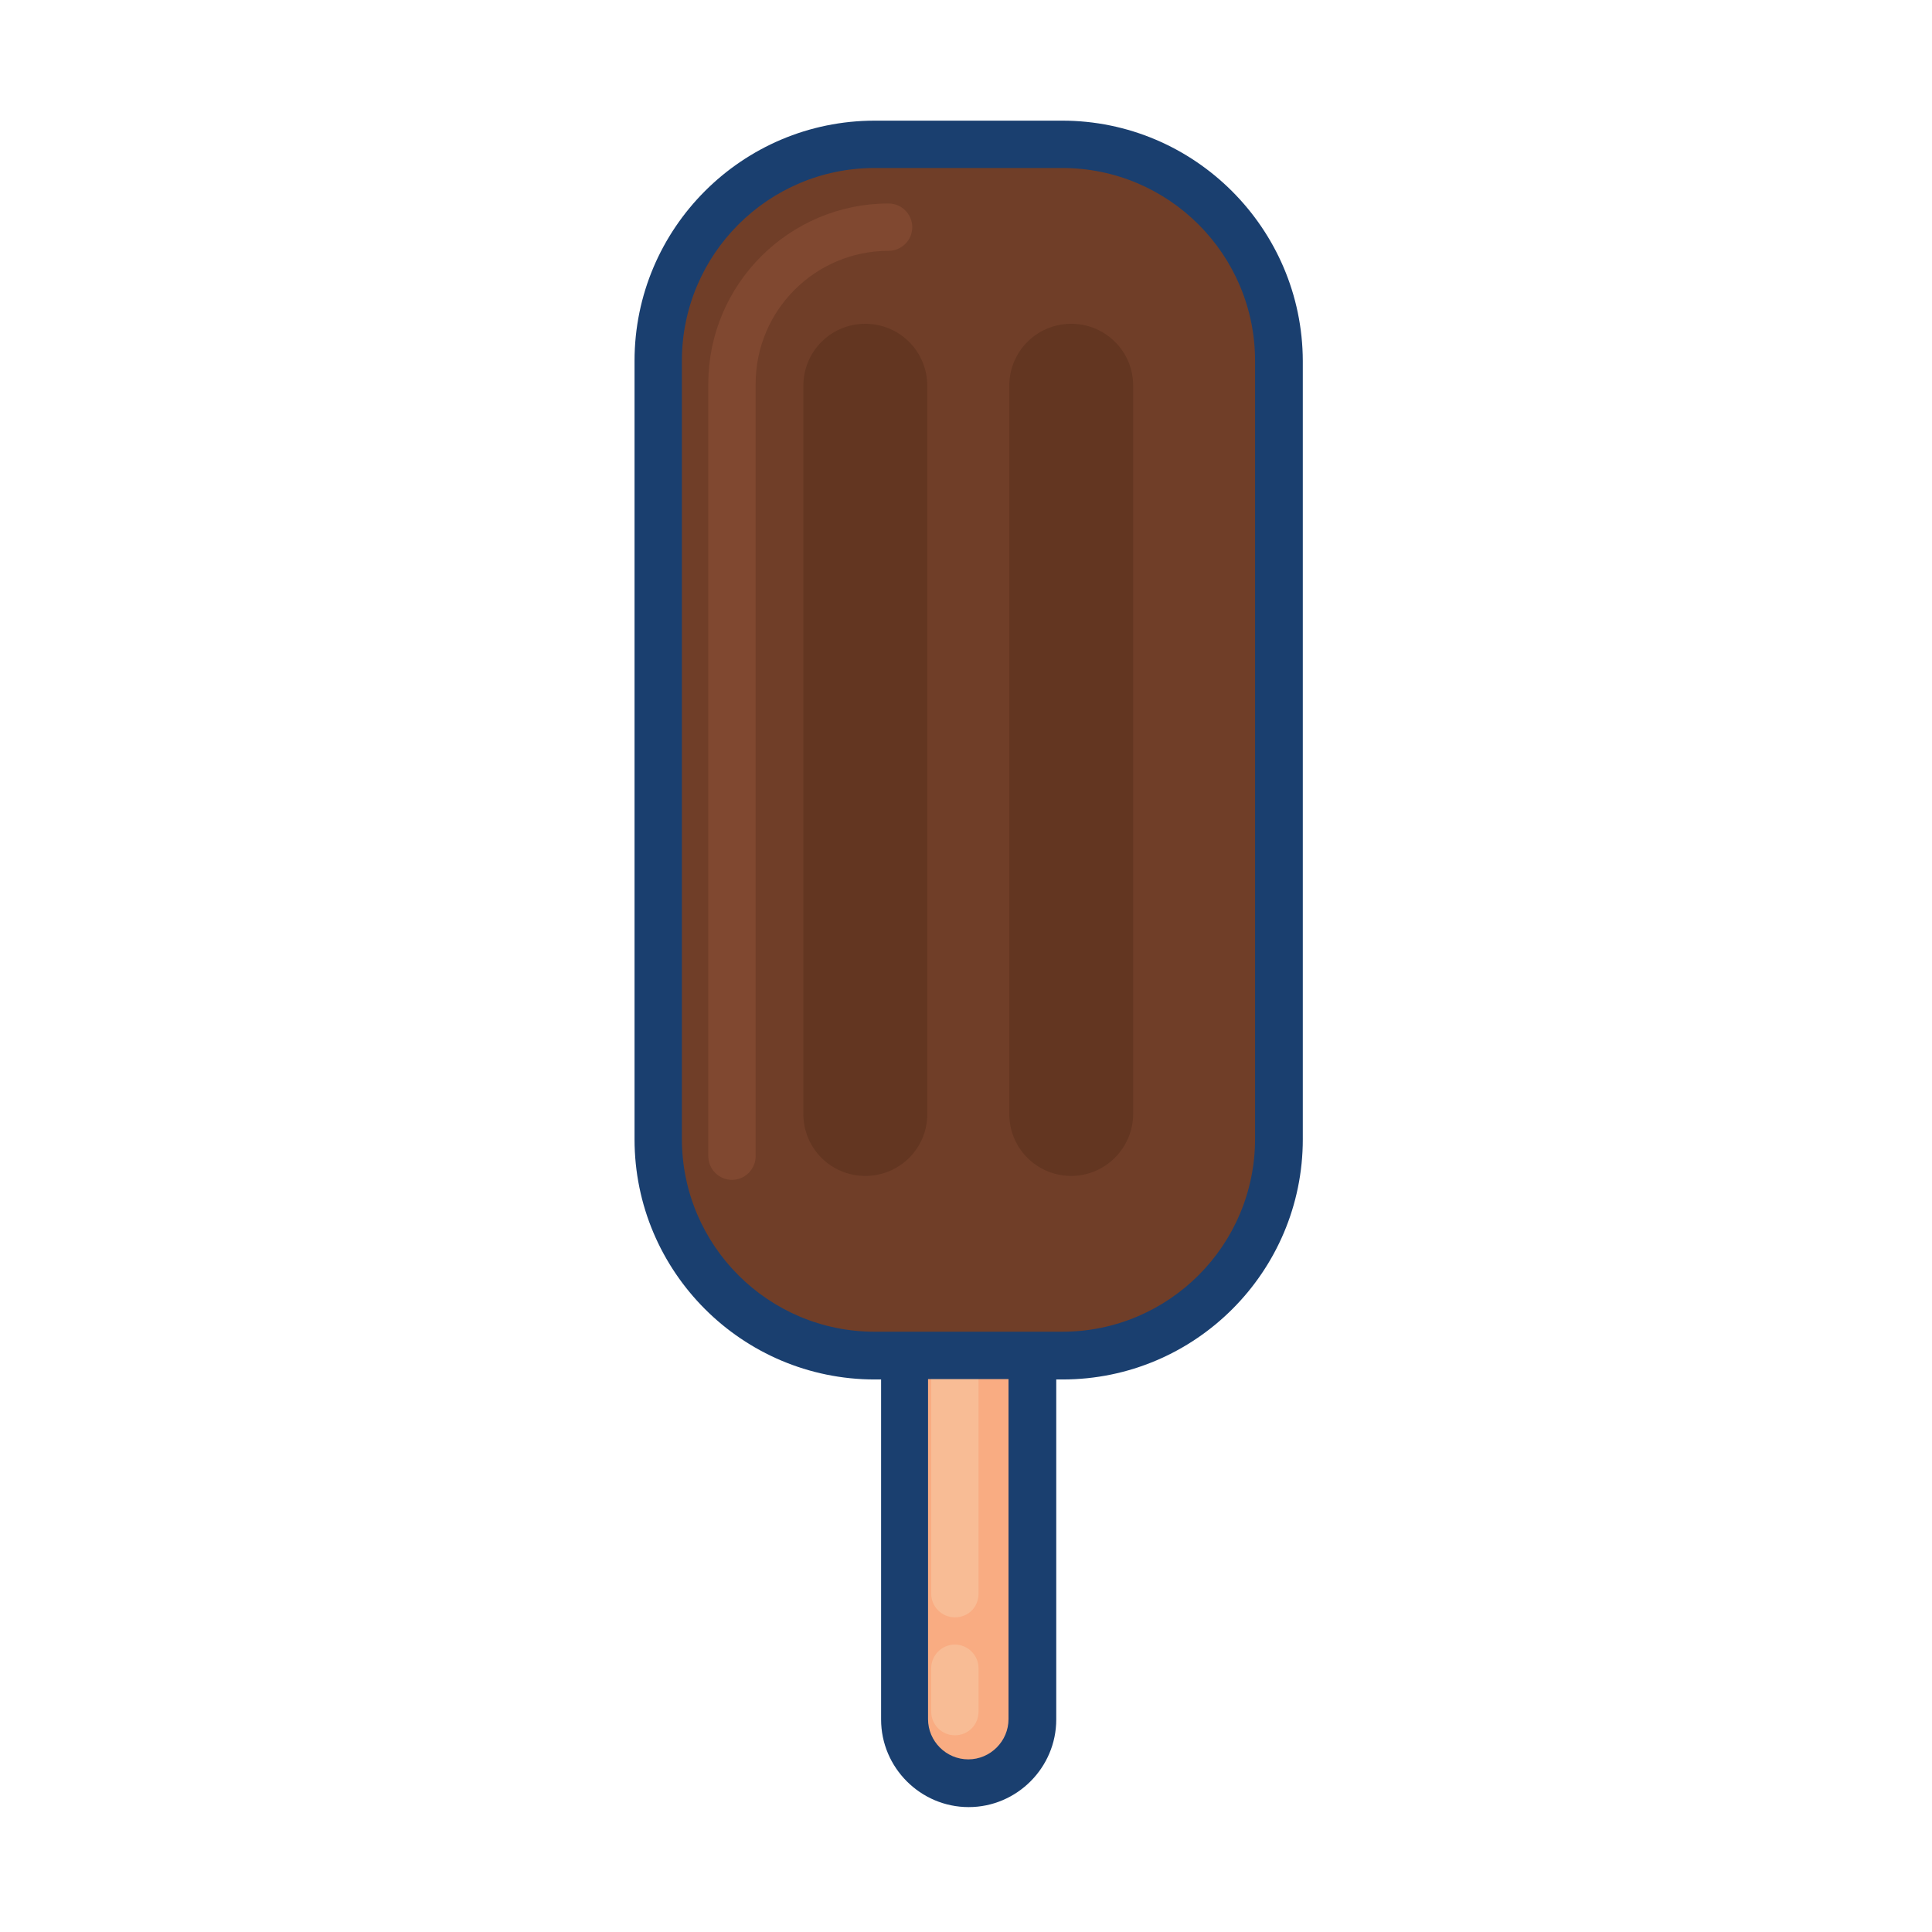 <?xml version="1.0" encoding="utf-8"?>
<!-- Скачано с сайта svg4.ru / Downloaded from svg4.ru -->
<svg width="800px" height="800px" viewBox="0 0 1024 1024" class="icon"  version="1.1" xmlns="http://www.w3.org/2000/svg"><path d="M513.206 945.045c-18.818 0-33.872-15.263-33.872-33.872V648.349h67.744v262.824c0 18.818-15.054 33.872-33.872 33.872z" fill="#F9AC82" /><path d="M506.097 857.228c-6.9 0-12.546-5.646-12.546-12.546v-166.852c0-6.9 5.646-12.546 12.546-12.546s12.546 5.646 12.546 12.546v166.852c-0.001 7.11-5.437 12.546-12.546 12.546zM506.097 919.745c-6.9 0-12.546-5.646-12.546-12.546V884.2c0-6.9 5.646-12.546 12.546-12.546s12.546 5.646 12.546 12.546v23c-0.001 6.901-5.437 12.546-12.546 12.546z" fill="#F8BC95" /><path d="M562.969 718.394h-99.317c-63.354 0-114.79-51.436-114.79-114.79V191.282c0-63.354 51.436-114.79 114.79-114.79h99.317c63.354 0 114.79 51.436 114.79 114.79v412.531c0 63.145-51.436 114.581-114.79 114.581z" fill="#703E28" /><path d="M562.969 63.948h-99.317c-70.254 0-127.334 57.081-127.334 127.334v412.531c0 70.254 57.081 127.334 127.334 127.334h3.345v180.234c0 25.509 20.909 46.418 46.418 46.418s46.418-20.909 46.418-46.418V731.147h3.345c70.254 0 127.334-57.081 127.334-127.334V191.282c-0.209-70.254-57.498-127.334-127.543-127.334zM534.533 911.173c0 11.709-9.618 21.328-21.327 21.328-11.709 0-21.327-9.618-21.327-21.328v-180.235h42.654v180.235zM665.213 603.604c0 56.454-45.79 102.244-102.244 102.244h-99.317c-56.454 0-102.244-45.79-102.244-102.244V191.282c0-56.454 45.79-102.244 102.244-102.244h99.317c56.454 0 102.244 45.79 102.244 102.244V603.604z" fill="#1A3F6F" /><path d="M387.962 625.349c-6.9 0-12.546-5.646-12.546-12.546V203.409c0-52.69 42.863-95.553 95.553-95.553 6.9 0 12.546 5.646 12.546 12.546s-5.646 12.546-12.546 12.546c-38.89 0-70.463 31.573-70.463 70.463v409.394c0 6.899-5.645 12.545-12.545 12.545z" fill="#804830" /><path d="M567.778 623.258a32.75 32.75 0 0 1-32.827-32.827V204.455a32.75 32.75 0 0 1 32.827-32.827 32.75 32.75 0 0 1 32.827 32.827v386.186c-0.209 17.981-14.845 32.618-32.827 32.618zM458.634 623.258a32.75 32.75 0 0 1-32.827-32.827V204.455a32.75 32.75 0 0 1 32.827-32.827 32.75 32.75 0 0 1 32.827 32.827v386.186c0 17.981-14.636 32.618-32.827 32.618z" fill="#633621" /></svg>